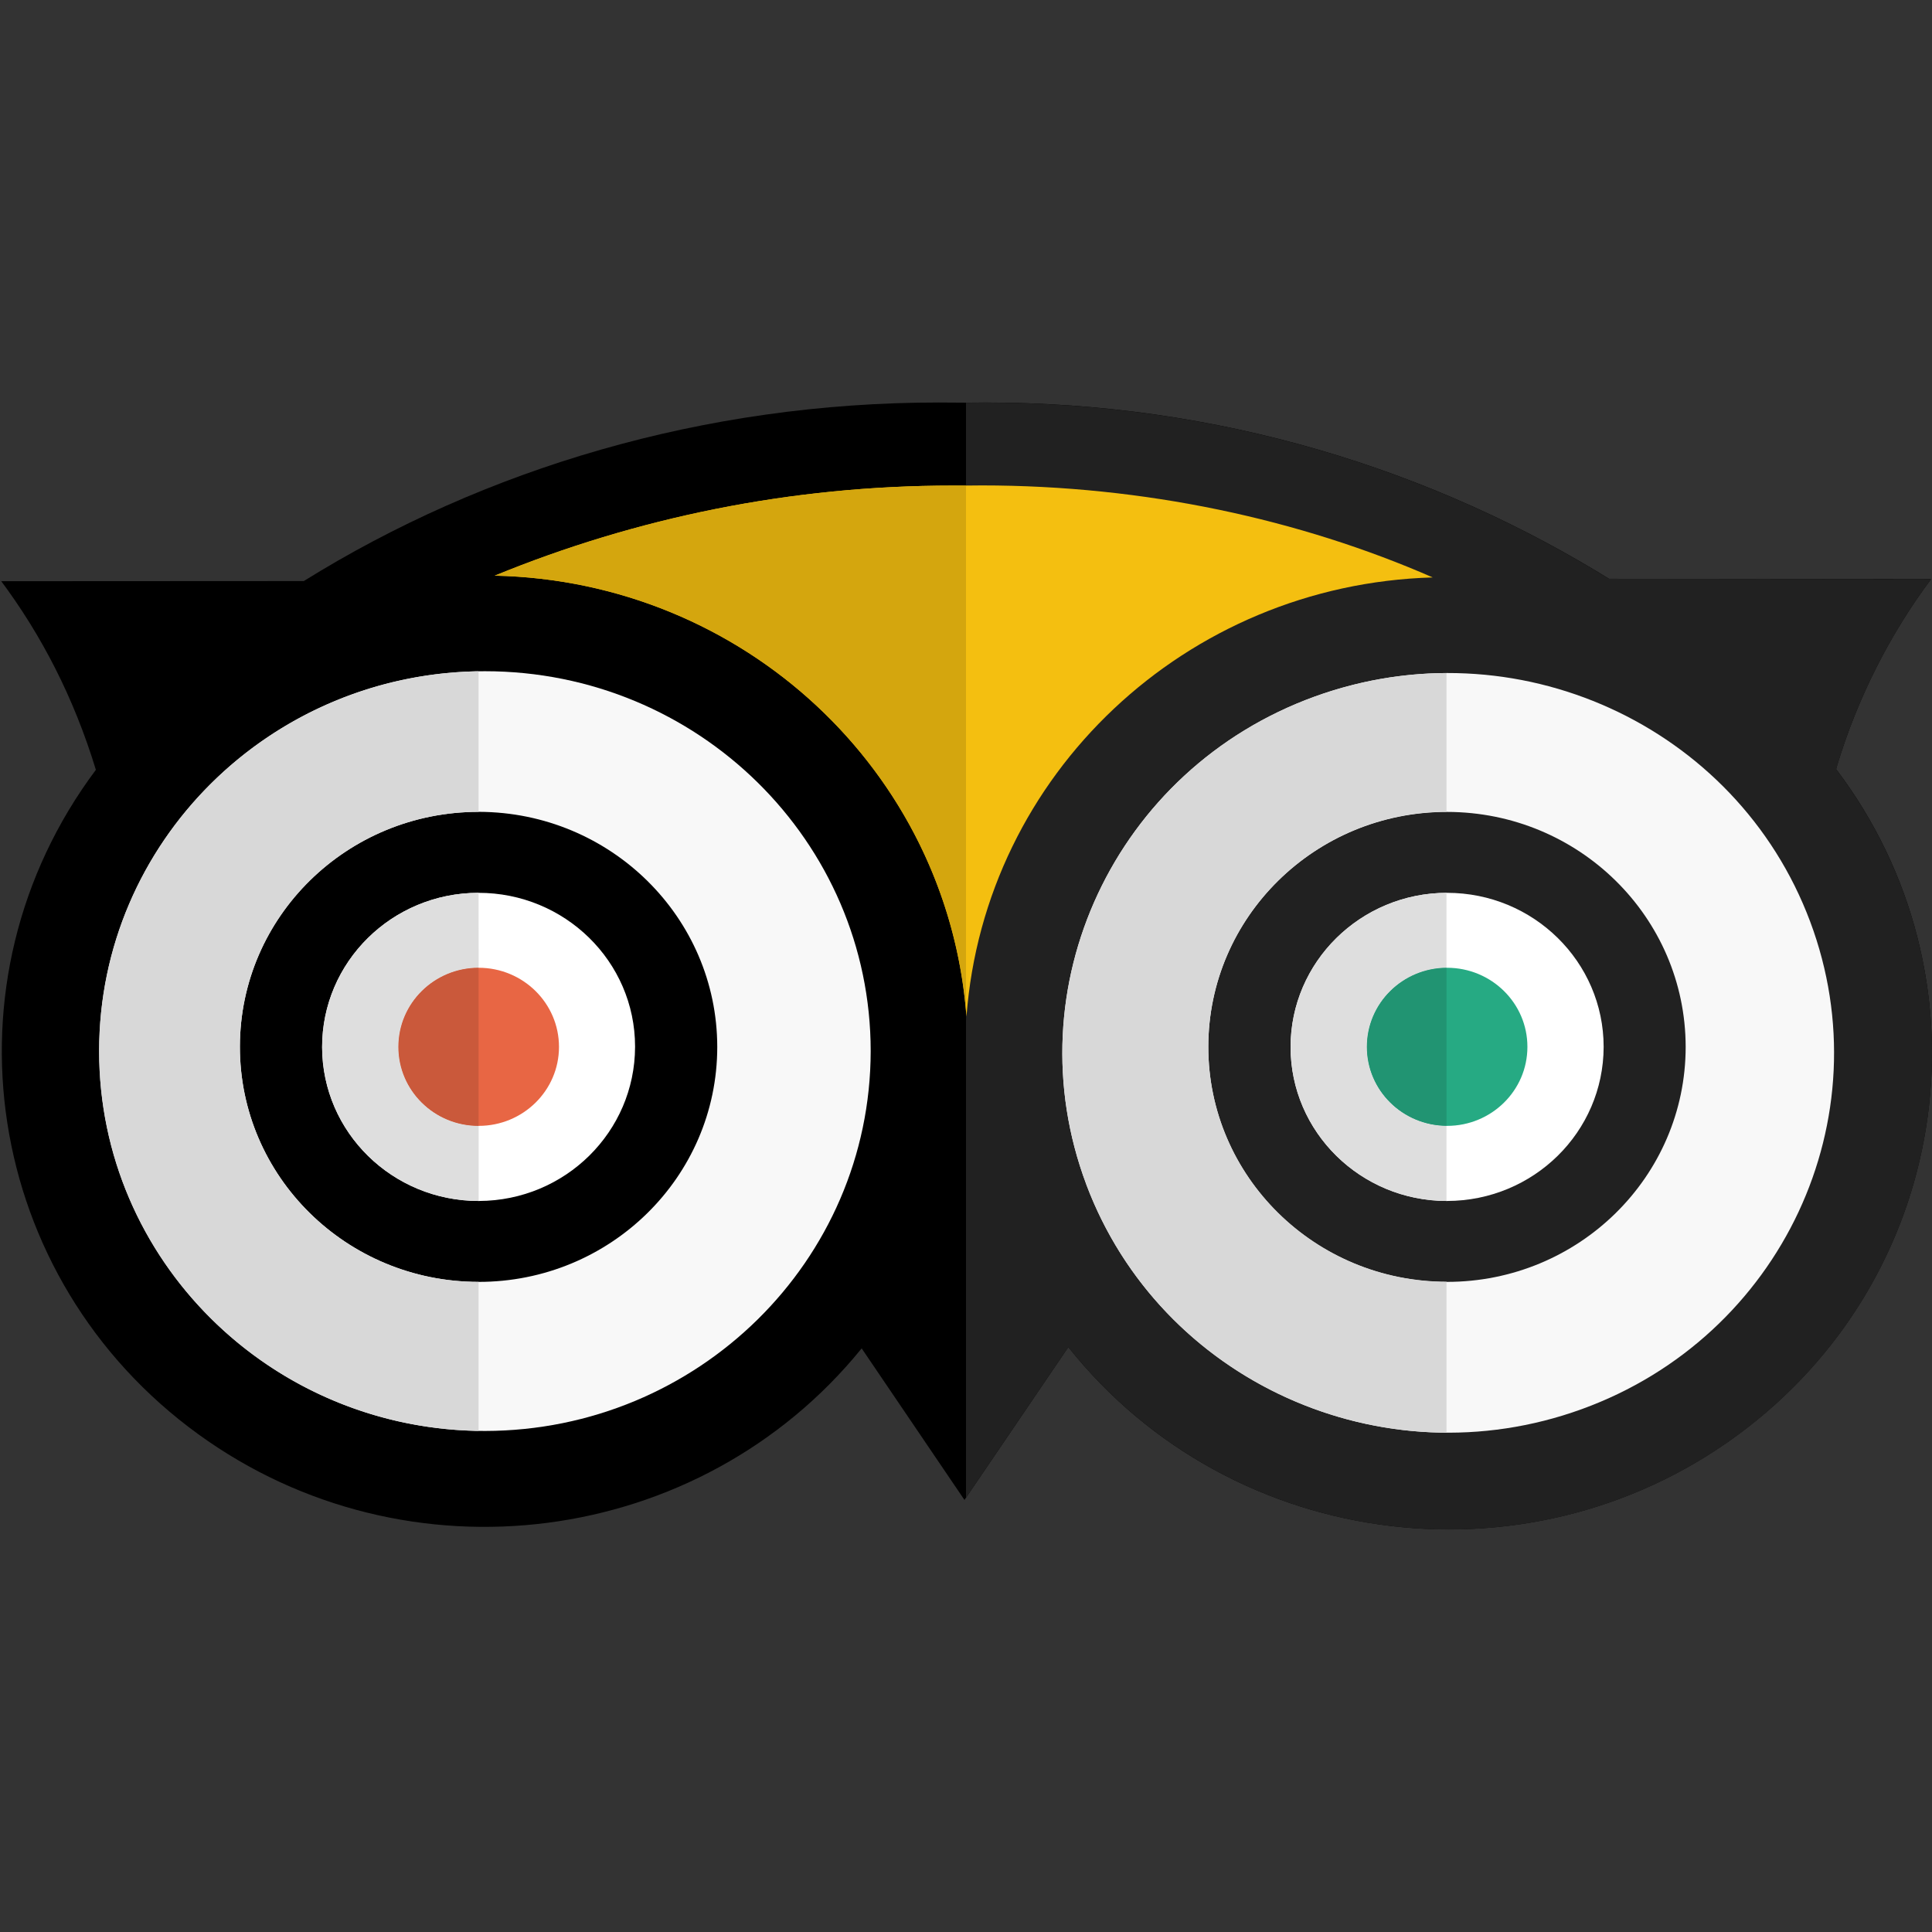 <?xml version="1.0" encoding="UTF-8"?> <svg xmlns="http://www.w3.org/2000/svg" viewBox="0 0 24 24" id="tripadvisor"><rect x="0" y="0" width="24" height="24" fill="#333333" stroke="none"/><path d="M22.823,9.503c0.257-0.848,0.661-1.635,1.166-2.31L19.984,7.19l0.059,0.034c-2.257-1.407-4.932-2.224-7.802-2.224l-0.252,0.002C11.88,5.001,11.772,5,11.661,5C8.739,5,6.014,5.825,3.774,7.218L0.016,7.22L0,7.199c0.517,0.69,0.918,1.469,1.191,2.364c-1.964,2.625-1.394,6.321,1.273,8.254c2.594,1.88,6.231,1.408,8.24-1.067l1.277,1.883l1.29-1.899c2.045,2.569,5.818,3.02,8.428,1.006c2.565-1.979,3.057-5.613,1.11-8.185L22.823,9.503L22.823,9.503z"></path><path fill="#212121" d="M12.241,5.001L12,5.003v13.603l1.271-1.871C14.455,18.222,16.219,19,18.001,19c1.295,0,2.6-0.411,3.699-1.258c2.565-1.979,3.057-5.613,1.11-8.185l0.014-0.053c0.257-0.848,0.661-1.635,1.166-2.31L19.987,7.19C17.742,5.804,15.087,5.001,12.241,5.001L12.241,5.001z"></path><path fill="#F4BF10" d="M12.006,12.628c-0.228-3.041-2.765-5.411-5.86-5.477C7.9,6.432,9.82,6.032,11.837,6.032l0.136,0l0.221-0.002c2.025,0,3.952,0.421,5.604,1.143C14.733,7.261,12.232,9.616,12.006,12.628L12.006,12.628L12.006,12.628z"></path><path fill="#D4A60E" d="M11.837,6.032c-2.017,0-3.937,0.4-5.692,1.119C9.217,7.216,11.738,9.551,12,12.559V6.033l-0.026,0L11.837,6.032L11.837,6.032z"></path><path fill="#F8F8F8" d="M6.023,8.338c-2.646,0-4.791,2.113-4.791,4.719c0,2.605,2.146,4.719,4.792,4.719c2.644-0.004,4.788-2.113,4.792-4.717v-0.001C10.816,10.451,8.669,8.338,6.023,8.338L6.023,8.338z M8.91,13.004v0.005c-0.002,1.613-1.331,2.918-2.969,2.915C4.303,15.922,2.977,14.613,2.98,13c0.002-1.612,1.331-2.918,2.97-2.915C7.584,10.09,8.908,11.395,8.91,13.004L8.91,13.004z"></path><path fill="#FFF" d="M7.889,13.005c-0.002,1.055-0.868,1.91-1.939,1.914c-1.074,0.001-1.946-0.853-1.949-1.91C4,11.951,4.868,11.093,5.941,11.091c1.074-0.002,1.948,0.853,1.948,1.91V13.005L7.889,13.005z"></path><path fill="#E86644" d="M5.946,12.022c-0.551,0-0.997,0.439-0.997,0.983c0,0.542,0.446,0.981,0.997,0.981c0.551,0,0.998-0.439,0.998-0.981C6.944,12.462,6.497,12.022,5.946,12.022L5.946,12.022z"></path><path fill="#D8D8D8" d="M5.945,8.339c-2.61,0.041-4.714,2.137-4.714,4.718c0,2.58,2.103,4.677,4.714,4.718v-1.851c-0.001,0-0.003,0-0.004,0C4.303,15.922,2.977,14.613,2.98,13c0.002-1.61,1.328-2.915,2.965-2.915h0V8.339L5.945,8.339z"></path><path fill="#DEDEDE" d="M5.945,11.091c-0.001,0-0.002,0-0.003,0C4.868,11.093,4,11.951,4.002,13.009c0.002,1.056,0.871,1.909,1.944,1.91v-0.933c-0.551,0-0.996-0.44-0.996-0.981c0-0.543,0.446-0.982,0.996-0.983L5.945,11.091L5.945,11.091L5.945,11.091z"></path><path fill="#CA593B" d="M5.945,12.022c-0.551,0.001-0.996,0.44-0.996,0.983c0,0.542,0.446,0.981,0.996,0.981V12.022L5.945,12.022z"></path><path fill="#F8F8F8" d="M22.486,11.447c-0.916-2.444-3.671-3.695-6.154-2.794c-2.483,0.901-3.754,3.615-2.838,6.059v0.001c0.918,2.443,3.672,3.693,6.155,2.792C22.132,16.604,23.402,13.891,22.486,11.447L22.486,11.447z M20.94,13.004v0.002c-0.001,1.612-1.329,2.919-2.967,2.918c-1.638,0-2.964-1.309-2.963-2.92c0.001-1.613,1.329-2.919,2.967-2.918C19.613,10.088,20.938,11.393,20.94,13.004L20.94,13.004z"></path><path fill="#FFF" d="M17.976,14.919c-1.073,0-1.944-0.856-1.944-1.913c0-1.057,0.871-1.915,1.944-1.915c1.073,0,1.945,0.857,1.945,1.914C19.919,14.062,19.05,14.917,17.976,14.919L17.976,14.919z"></path><path fill="#26AA83" d="M17.976,12.022c-0.551,0-0.997,0.439-0.997,0.983c0,0.542,0.446,0.981,0.997,0.981c0.551,0,0.998-0.439,0.998-0.981C18.975,12.462,18.527,12.022,17.976,12.022L17.976,12.022z"></path><path fill="#D8D8D8" d="M17.969,8.361c-0.544,0.002-1.097,0.097-1.637,0.292c-2.483,0.901-3.754,3.615-2.838,6.059v0.001c0.713,1.898,2.534,3.075,4.475,3.084v-1.875c-1.636-0.002-2.96-1.31-2.959-2.92c0.001-1.61,1.325-2.916,2.959-2.918V8.361L17.969,8.361z"></path><path fill="#DEDEDE" d="M17.969,11.091c-1.069,0.004-1.937,0.861-1.937,1.915c0,1.055,0.867,1.909,1.937,1.913v-0.933c-0.547-0.004-0.989-0.442-0.989-0.981c0-0.541,0.442-0.979,0.989-0.982V11.091L17.969,11.091z"></path><path fill="#219472" d="M17.969,12.022c-0.547,0.004-0.989,0.442-0.989,0.982c0,0.54,0.442,0.977,0.989,0.981V12.022L17.969,12.022z"></path></svg> 